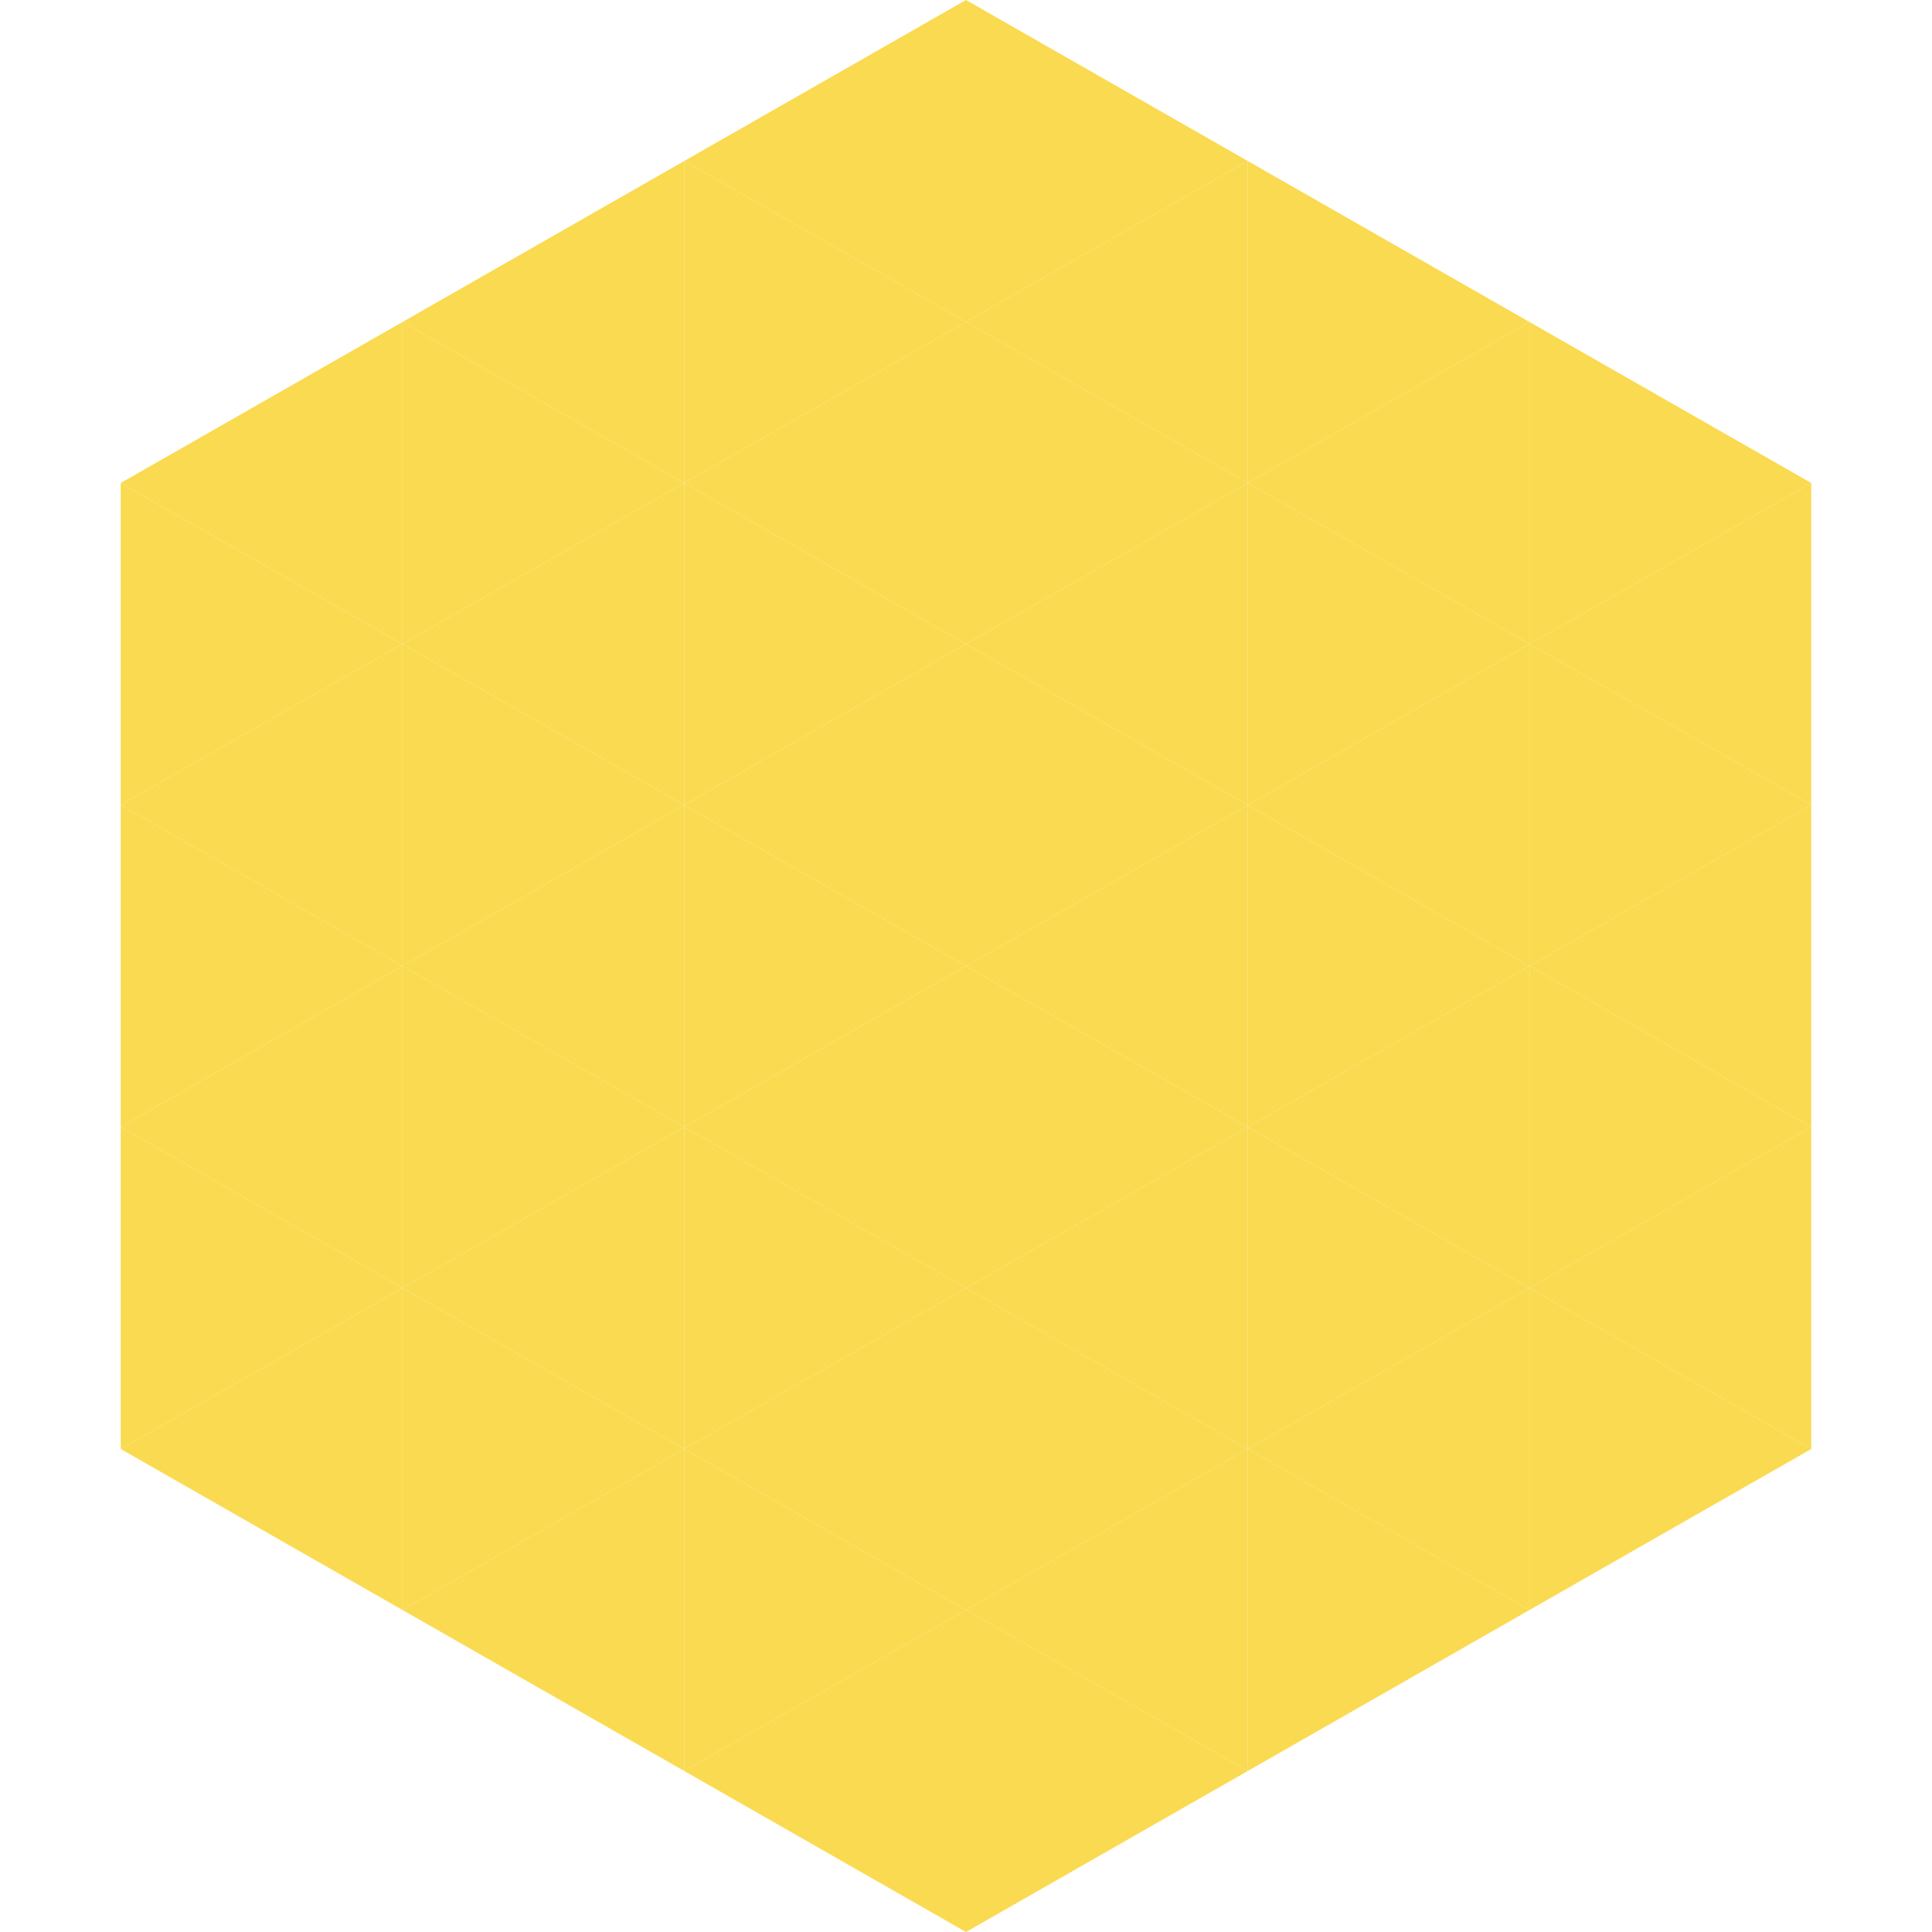 <?xml version="1.0"?>
<!-- Generated by SVGo -->
<svg width="240" height="240"
     xmlns="http://www.w3.org/2000/svg"
     xmlns:xlink="http://www.w3.org/1999/xlink">
<polygon points="50,40 15,60 50,80" style="fill:rgb(250,218,80)" />
<polygon points="190,40 225,60 190,80" style="fill:rgb(250,218,80)" />
<polygon points="15,60 50,80 15,100" style="fill:rgb(250,218,80)" />
<polygon points="225,60 190,80 225,100" style="fill:rgb(250,218,80)" />
<polygon points="50,80 15,100 50,120" style="fill:rgb(250,218,80)" />
<polygon points="190,80 225,100 190,120" style="fill:rgb(250,218,80)" />
<polygon points="15,100 50,120 15,140" style="fill:rgb(250,218,80)" />
<polygon points="225,100 190,120 225,140" style="fill:rgb(250,218,80)" />
<polygon points="50,120 15,140 50,160" style="fill:rgb(250,218,80)" />
<polygon points="190,120 225,140 190,160" style="fill:rgb(250,218,80)" />
<polygon points="15,140 50,160 15,180" style="fill:rgb(250,218,80)" />
<polygon points="225,140 190,160 225,180" style="fill:rgb(250,218,80)" />
<polygon points="50,160 15,180 50,200" style="fill:rgb(250,218,80)" />
<polygon points="190,160 225,180 190,200" style="fill:rgb(250,218,80)" />
<polygon points="15,180 50,200 15,220" style="fill:rgb(255,255,255); fill-opacity:0" />
<polygon points="225,180 190,200 225,220" style="fill:rgb(255,255,255); fill-opacity:0" />
<polygon points="50,0 85,20 50,40" style="fill:rgb(255,255,255); fill-opacity:0" />
<polygon points="190,0 155,20 190,40" style="fill:rgb(255,255,255); fill-opacity:0" />
<polygon points="85,20 50,40 85,60" style="fill:rgb(250,218,80)" />
<polygon points="155,20 190,40 155,60" style="fill:rgb(250,218,80)" />
<polygon points="50,40 85,60 50,80" style="fill:rgb(250,218,80)" />
<polygon points="190,40 155,60 190,80" style="fill:rgb(250,218,80)" />
<polygon points="85,60 50,80 85,100" style="fill:rgb(250,218,80)" />
<polygon points="155,60 190,80 155,100" style="fill:rgb(250,218,80)" />
<polygon points="50,80 85,100 50,120" style="fill:rgb(250,218,80)" />
<polygon points="190,80 155,100 190,120" style="fill:rgb(250,218,80)" />
<polygon points="85,100 50,120 85,140" style="fill:rgb(250,218,80)" />
<polygon points="155,100 190,120 155,140" style="fill:rgb(250,218,80)" />
<polygon points="50,120 85,140 50,160" style="fill:rgb(250,218,80)" />
<polygon points="190,120 155,140 190,160" style="fill:rgb(250,218,80)" />
<polygon points="85,140 50,160 85,180" style="fill:rgb(250,218,80)" />
<polygon points="155,140 190,160 155,180" style="fill:rgb(250,218,80)" />
<polygon points="50,160 85,180 50,200" style="fill:rgb(250,218,80)" />
<polygon points="190,160 155,180 190,200" style="fill:rgb(250,218,80)" />
<polygon points="85,180 50,200 85,220" style="fill:rgb(250,218,80)" />
<polygon points="155,180 190,200 155,220" style="fill:rgb(250,218,80)" />
<polygon points="120,0 85,20 120,40" style="fill:rgb(250,218,80)" />
<polygon points="120,0 155,20 120,40" style="fill:rgb(250,218,80)" />
<polygon points="85,20 120,40 85,60" style="fill:rgb(250,218,80)" />
<polygon points="155,20 120,40 155,60" style="fill:rgb(250,218,80)" />
<polygon points="120,40 85,60 120,80" style="fill:rgb(250,218,80)" />
<polygon points="120,40 155,60 120,80" style="fill:rgb(250,218,80)" />
<polygon points="85,60 120,80 85,100" style="fill:rgb(250,218,80)" />
<polygon points="155,60 120,80 155,100" style="fill:rgb(250,218,80)" />
<polygon points="120,80 85,100 120,120" style="fill:rgb(250,218,80)" />
<polygon points="120,80 155,100 120,120" style="fill:rgb(250,218,80)" />
<polygon points="85,100 120,120 85,140" style="fill:rgb(250,218,80)" />
<polygon points="155,100 120,120 155,140" style="fill:rgb(250,218,80)" />
<polygon points="120,120 85,140 120,160" style="fill:rgb(250,218,80)" />
<polygon points="120,120 155,140 120,160" style="fill:rgb(250,218,80)" />
<polygon points="85,140 120,160 85,180" style="fill:rgb(250,218,80)" />
<polygon points="155,140 120,160 155,180" style="fill:rgb(250,218,80)" />
<polygon points="120,160 85,180 120,200" style="fill:rgb(250,218,80)" />
<polygon points="120,160 155,180 120,200" style="fill:rgb(250,218,80)" />
<polygon points="85,180 120,200 85,220" style="fill:rgb(250,218,80)" />
<polygon points="155,180 120,200 155,220" style="fill:rgb(250,218,80)" />
<polygon points="120,200 85,220 120,240" style="fill:rgb(250,218,80)" />
<polygon points="120,200 155,220 120,240" style="fill:rgb(250,218,80)" />
<polygon points="85,220 120,240 85,260" style="fill:rgb(255,255,255); fill-opacity:0" />
<polygon points="155,220 120,240 155,260" style="fill:rgb(255,255,255); fill-opacity:0" />
</svg>
